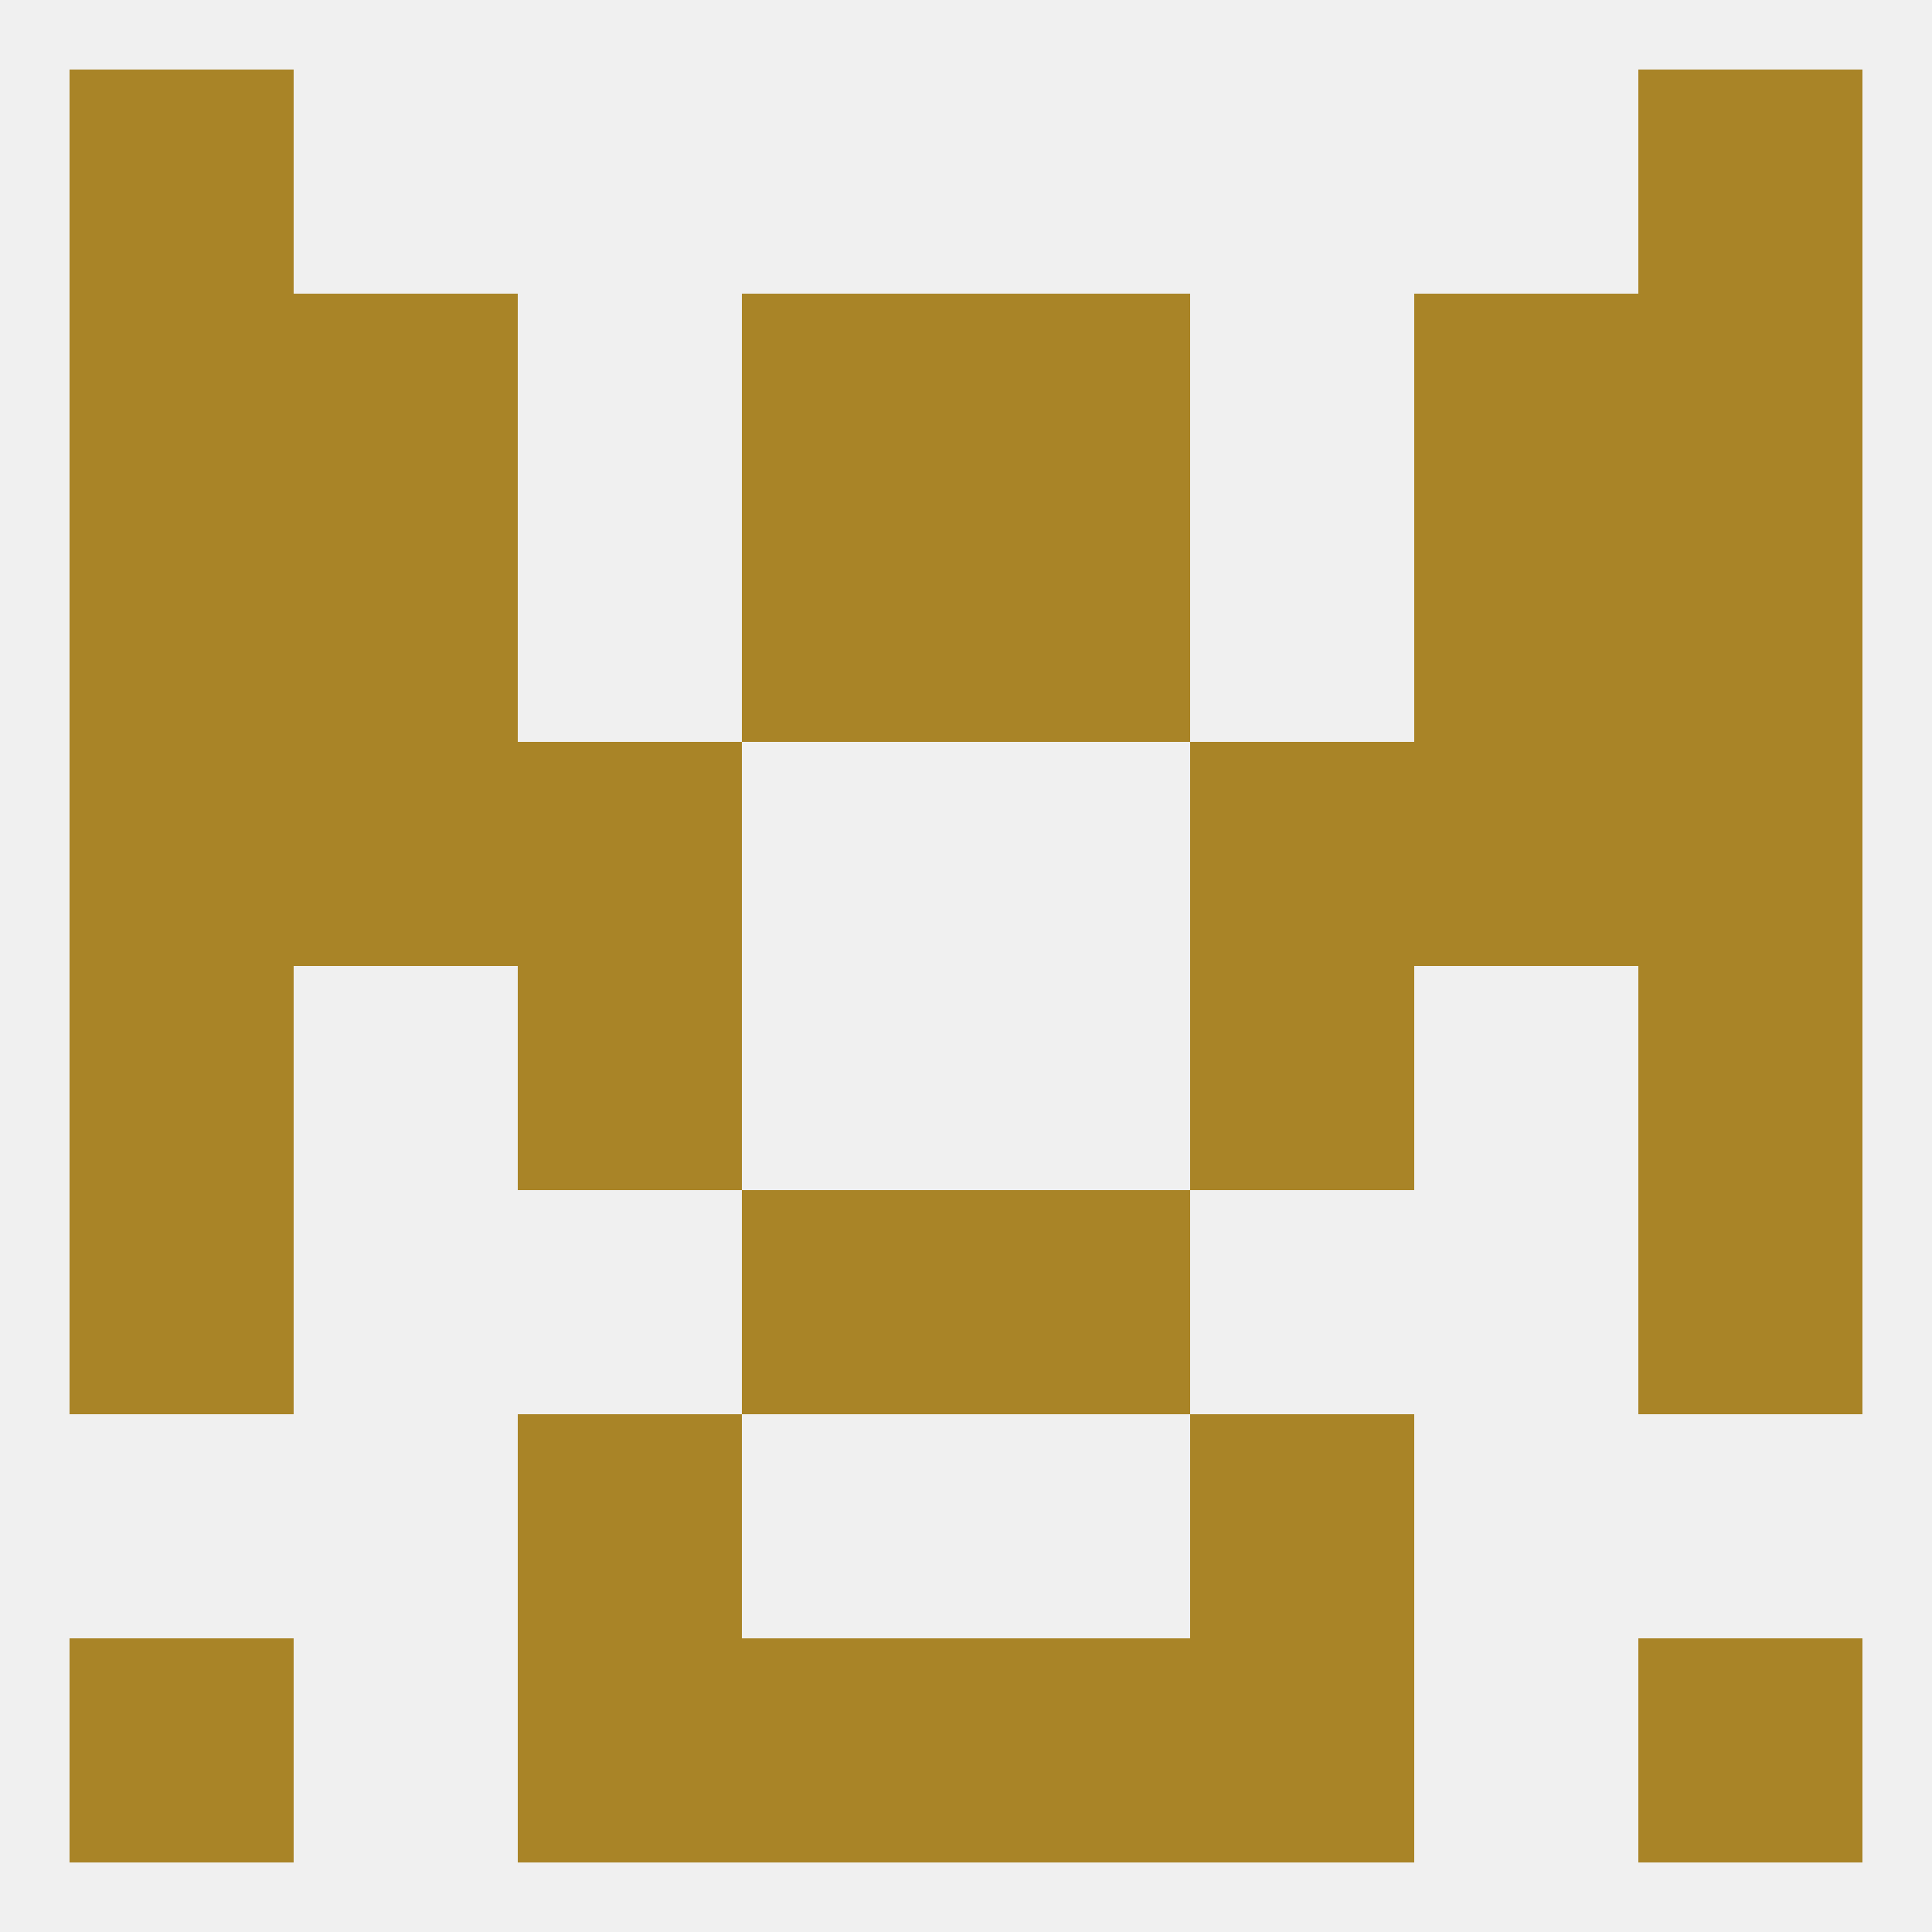 
<!--   <?xml version="1.0"?> -->
<svg version="1.1" baseprofile="full" xmlns="http://www.w3.org/2000/svg" xmlns:xlink="http://www.w3.org/1999/xlink" xmlns:ev="http://www.w3.org/2001/xml-events" width="250" height="250" viewBox="0 0 250 250" >
	<rect width="100%" height="100%" fill="rgba(240,240,240,255)"/>

	<rect x="96" y="154" width="29" height="29" fill="rgba(169,132,39,255)"/>
	<rect x="125" y="154" width="29" height="29" fill="rgba(169,132,39,255)"/>
	<rect x="9" y="154" width="29" height="29" fill="rgba(169,132,39,255)"/>
	<rect x="212" y="154" width="29" height="29" fill="rgba(169,132,39,255)"/>
	<rect x="9" y="125" width="29" height="29" fill="rgba(169,132,39,255)"/>
	<rect x="212" y="125" width="29" height="29" fill="rgba(169,132,39,255)"/>
	<rect x="67" y="125" width="29" height="29" fill="rgba(169,132,39,255)"/>
	<rect x="154" y="125" width="29" height="29" fill="rgba(169,132,39,255)"/>
	<rect x="154" y="96" width="29" height="29" fill="rgba(169,132,39,255)"/>
	<rect x="9" y="96" width="29" height="29" fill="rgba(169,132,39,255)"/>
	<rect x="212" y="96" width="29" height="29" fill="rgba(169,132,39,255)"/>
	<rect x="38" y="96" width="29" height="29" fill="rgba(169,132,39,255)"/>
	<rect x="183" y="96" width="29" height="29" fill="rgba(169,132,39,255)"/>
	<rect x="67" y="96" width="29" height="29" fill="rgba(169,132,39,255)"/>
	<rect x="96" y="67" width="29" height="29" fill="rgba(169,132,39,255)"/>
	<rect x="125" y="67" width="29" height="29" fill="rgba(169,132,39,255)"/>
	<rect x="38" y="67" width="29" height="29" fill="rgba(169,132,39,255)"/>
	<rect x="183" y="67" width="29" height="29" fill="rgba(169,132,39,255)"/>
	<rect x="9" y="67" width="29" height="29" fill="rgba(169,132,39,255)"/>
	<rect x="212" y="67" width="29" height="29" fill="rgba(169,132,39,255)"/>
	<rect x="183" y="38" width="29" height="29" fill="rgba(169,132,39,255)"/>
	<rect x="9" y="38" width="29" height="29" fill="rgba(169,132,39,255)"/>
	<rect x="212" y="38" width="29" height="29" fill="rgba(169,132,39,255)"/>
	<rect x="96" y="38" width="29" height="29" fill="rgba(169,132,39,255)"/>
	<rect x="125" y="38" width="29" height="29" fill="rgba(169,132,39,255)"/>
	<rect x="38" y="38" width="29" height="29" fill="rgba(169,132,39,255)"/>
	<rect x="96" y="212" width="29" height="29" fill="rgba(169,132,39,255)"/>
	<rect x="125" y="212" width="29" height="29" fill="rgba(169,132,39,255)"/>
	<rect x="67" y="212" width="29" height="29" fill="rgba(169,132,39,255)"/>
	<rect x="154" y="212" width="29" height="29" fill="rgba(169,132,39,255)"/>
	<rect x="9" y="212" width="29" height="29" fill="rgba(169,132,39,255)"/>
	<rect x="212" y="212" width="29" height="29" fill="rgba(169,132,39,255)"/>
	<rect x="9" y="9" width="29" height="29" fill="rgba(169,132,39,255)"/>
	<rect x="212" y="9" width="29" height="29" fill="rgba(169,132,39,255)"/>
	<rect x="67" y="183" width="29" height="29" fill="rgba(169,132,39,255)"/>
	<rect x="154" y="183" width="29" height="29" fill="rgba(169,132,39,255)"/>
</svg>